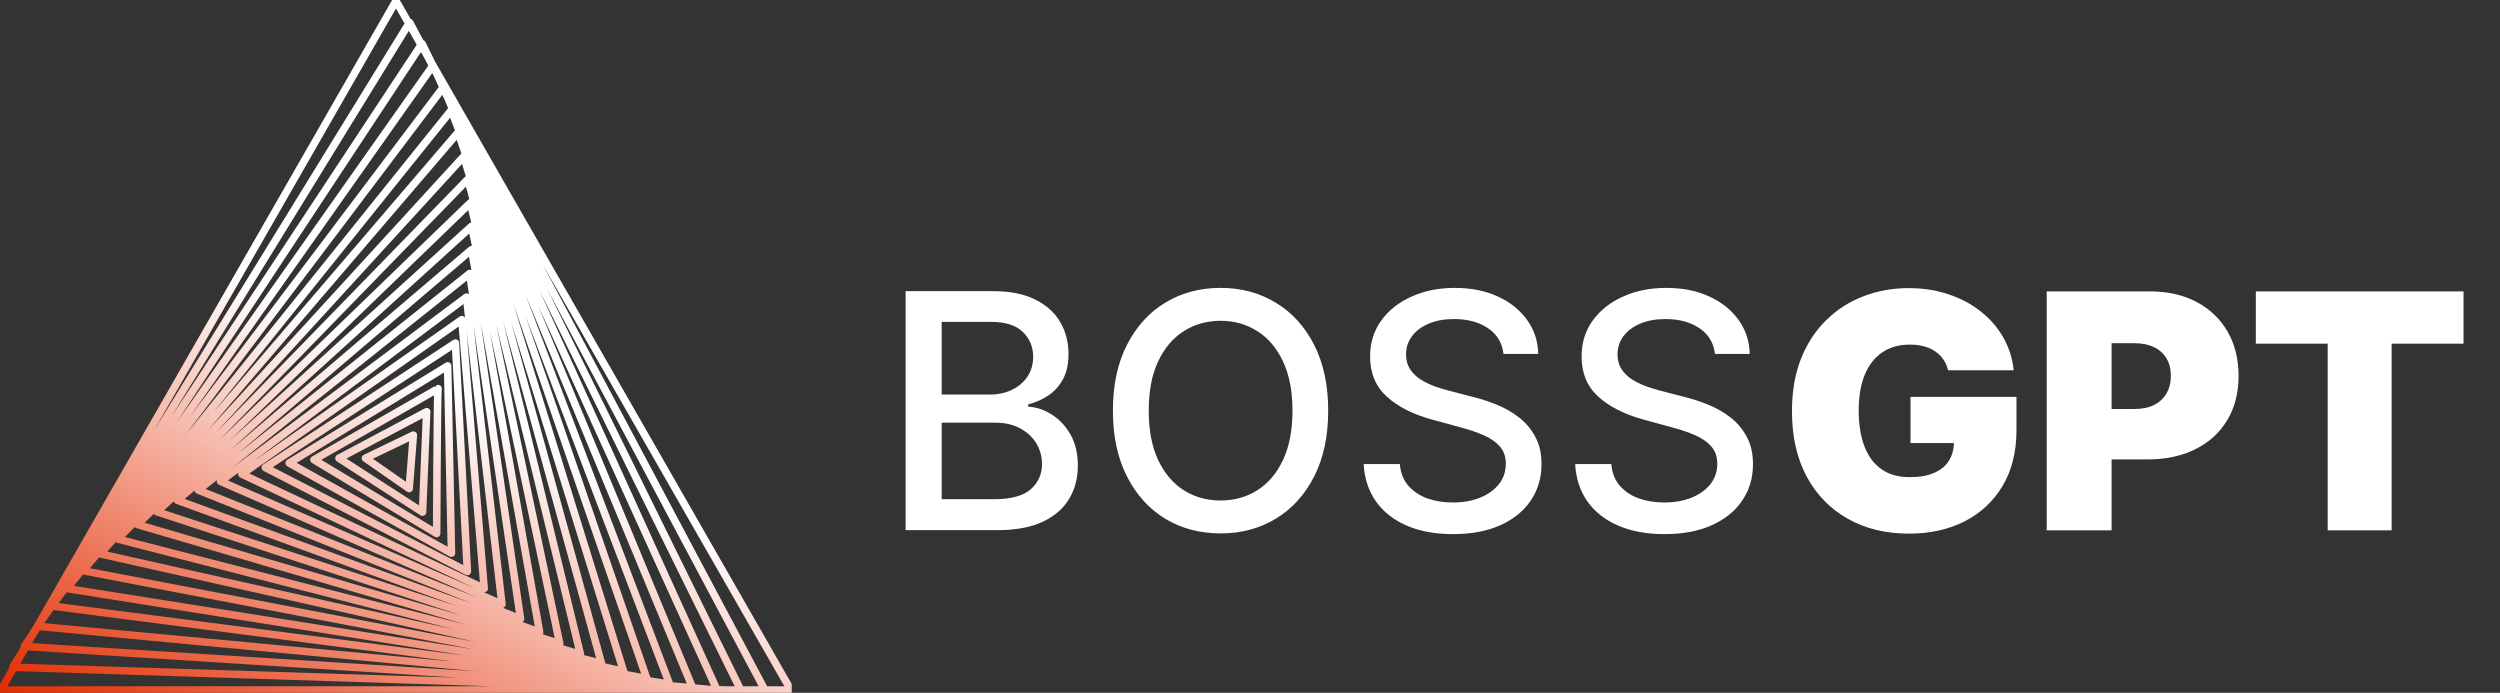 <svg width="166" height="46" viewBox="0 0 166 46" fill="none" xmlns="http://www.w3.org/2000/svg">
<rect x="0" y="0" width="166" height="46" fill="#333333" stroke="none"/>
<path d="M60.133 35.201V19.333H65.944C67.07 19.333 68.002 19.519 68.741 19.891C69.48 20.258 70.032 20.756 70.399 21.387C70.766 22.012 70.949 22.717 70.949 23.502C70.949 24.163 70.828 24.721 70.585 25.175C70.342 25.625 70.017 25.986 69.609 26.26C69.206 26.529 68.761 26.725 68.276 26.849V27.004C68.803 27.03 69.317 27.2 69.818 27.515C70.324 27.825 70.742 28.267 71.073 28.84C71.404 29.413 71.569 30.111 71.569 30.932C71.569 31.743 71.378 32.471 70.996 33.117C70.618 33.758 70.035 34.266 69.245 34.643C68.454 35.015 67.444 35.201 66.215 35.201H60.133ZM62.527 33.148H65.983C67.129 33.148 67.951 32.926 68.447 32.482C68.942 32.037 69.19 31.482 69.19 30.816C69.19 30.315 69.064 29.855 68.811 29.437C68.558 29.018 68.196 28.685 67.726 28.437C67.261 28.189 66.708 28.065 66.068 28.065H62.527V33.148ZM62.527 26.198H65.735C66.272 26.198 66.755 26.095 67.184 25.888C67.617 25.681 67.961 25.392 68.214 25.02C68.472 24.643 68.601 24.199 68.601 23.688C68.601 23.032 68.372 22.482 67.912 22.037C67.452 21.593 66.747 21.371 65.797 21.371H62.527V26.198ZM88.192 27.267C88.192 28.962 87.882 30.418 87.262 31.637C86.642 32.851 85.793 33.786 84.713 34.442C83.639 35.093 82.417 35.418 81.049 35.418C79.674 35.418 78.448 35.093 77.368 34.442C76.294 33.786 75.447 32.848 74.827 31.629C74.207 30.41 73.897 28.956 73.897 27.267C73.897 25.573 74.207 24.119 74.827 22.905C75.447 21.686 76.294 20.751 77.368 20.1C78.448 19.445 79.674 19.116 81.049 19.116C82.417 19.116 83.639 19.445 84.713 20.1C85.793 20.751 86.642 21.686 87.262 22.905C87.882 24.119 88.192 25.573 88.192 27.267ZM85.821 27.267C85.821 25.976 85.612 24.889 85.194 24.005C84.78 23.117 84.212 22.445 83.489 21.991C82.771 21.531 81.958 21.301 81.049 21.301C80.134 21.301 79.318 21.531 78.6 21.991C77.882 22.445 77.314 23.117 76.896 24.005C76.482 24.889 76.276 25.976 76.276 27.267C76.276 28.559 76.482 29.648 76.896 30.537C77.314 31.42 77.882 32.092 78.6 32.551C79.318 33.006 80.134 33.233 81.049 33.233C81.958 33.233 82.771 33.006 83.489 32.551C84.212 32.092 84.78 31.42 85.194 30.537C85.612 29.648 85.821 28.559 85.821 27.267ZM99.831 23.502C99.749 22.768 99.408 22.2 98.809 21.797C98.21 21.389 97.455 21.185 96.546 21.185C95.895 21.185 95.332 21.288 94.857 21.495C94.382 21.697 94.013 21.975 93.749 22.332C93.491 22.683 93.362 23.083 93.362 23.533C93.362 23.91 93.45 24.235 93.625 24.509C93.806 24.783 94.041 25.013 94.33 25.199C94.625 25.379 94.94 25.532 95.276 25.656C95.611 25.774 95.934 25.873 96.244 25.95L97.794 26.353C98.3 26.477 98.819 26.645 99.351 26.857C99.883 27.068 100.376 27.347 100.831 27.693C101.285 28.04 101.652 28.468 101.931 28.98C102.215 29.491 102.357 30.103 102.357 30.816C102.357 31.715 102.125 32.513 101.66 33.21C101.2 33.907 100.531 34.457 99.653 34.86C98.78 35.263 97.724 35.465 96.484 35.465C95.296 35.465 94.268 35.276 93.401 34.899C92.533 34.522 91.854 33.987 91.363 33.295C90.872 32.598 90.601 31.771 90.549 30.816H92.951C92.998 31.389 93.184 31.867 93.509 32.249C93.84 32.626 94.261 32.908 94.772 33.094C95.288 33.275 95.854 33.365 96.469 33.365C97.145 33.365 97.747 33.259 98.274 33.047C98.806 32.83 99.225 32.531 99.529 32.148C99.834 31.761 99.986 31.309 99.986 30.793C99.986 30.323 99.852 29.938 99.584 29.638C99.32 29.339 98.961 29.091 98.507 28.894C98.057 28.698 97.548 28.525 96.98 28.375L95.105 27.864C93.835 27.518 92.827 27.009 92.084 26.337C91.345 25.666 90.975 24.778 90.975 23.672C90.975 22.758 91.224 21.96 91.719 21.278C92.215 20.596 92.887 20.067 93.734 19.69C94.581 19.308 95.537 19.116 96.6 19.116C97.675 19.116 98.623 19.305 99.444 19.682C100.27 20.059 100.921 20.578 101.396 21.239C101.872 21.895 102.12 22.649 102.14 23.502H99.831ZM113.873 23.502C113.79 22.768 113.449 22.2 112.85 21.797C112.251 21.389 111.497 21.185 110.587 21.185C109.937 21.185 109.374 21.288 108.898 21.495C108.423 21.697 108.054 21.975 107.79 22.332C107.532 22.683 107.403 23.083 107.403 23.533C107.403 23.91 107.491 24.235 107.667 24.509C107.847 24.783 108.082 25.013 108.372 25.199C108.666 25.379 108.981 25.532 109.317 25.656C109.653 25.774 109.975 25.873 110.285 25.95L111.835 26.353C112.341 26.477 112.86 26.645 113.392 26.857C113.924 27.068 114.418 27.347 114.872 27.693C115.327 28.04 115.693 28.468 115.972 28.98C116.256 29.491 116.398 30.103 116.398 30.816C116.398 31.715 116.166 32.513 115.701 33.21C115.241 33.907 114.572 34.457 113.694 34.86C112.821 35.263 111.765 35.465 110.525 35.465C109.337 35.465 108.31 35.276 107.442 34.899C106.574 34.522 105.895 33.987 105.404 33.295C104.913 32.598 104.642 31.771 104.591 30.816H106.992C107.039 31.389 107.225 31.867 107.55 32.249C107.881 32.626 108.302 32.908 108.813 33.094C109.33 33.275 109.895 33.365 110.51 33.365C111.187 33.365 111.788 33.259 112.315 33.047C112.847 32.83 113.266 32.531 113.57 32.148C113.875 31.761 114.028 31.309 114.028 30.793C114.028 30.323 113.893 29.938 113.625 29.638C113.361 29.339 113.002 29.091 112.548 28.894C112.098 28.698 111.59 28.525 111.021 28.375L109.146 27.864C107.876 27.518 106.868 27.009 106.125 26.337C105.386 25.666 105.017 24.778 105.017 23.672C105.017 22.758 105.265 21.96 105.761 21.278C106.256 20.596 106.928 20.067 107.775 19.69C108.622 19.308 109.578 19.116 110.642 19.116C111.716 19.116 112.664 19.305 113.485 19.682C114.312 20.059 114.962 20.578 115.438 21.239C115.913 21.895 116.161 22.649 116.181 23.502H113.873Z" fill="white"/>
<path d="M129.353 24.586C129.286 24.312 129.18 24.072 129.036 23.865C128.891 23.653 128.71 23.475 128.493 23.331C128.282 23.181 128.034 23.07 127.75 22.997C127.471 22.92 127.163 22.881 126.828 22.881C126.104 22.881 125.487 23.054 124.976 23.4C124.47 23.746 124.082 24.245 123.814 24.896C123.55 25.546 123.418 26.331 123.418 27.251C123.418 28.181 123.545 28.976 123.798 29.637C124.051 30.299 124.428 30.805 124.929 31.156C125.43 31.507 126.053 31.683 126.797 31.683C127.453 31.683 127.997 31.587 128.431 31.396C128.87 31.205 129.198 30.934 129.415 30.583C129.632 30.231 129.741 29.818 129.741 29.343L130.485 29.42H126.859V26.352H133.894V28.553C133.894 29.999 133.586 31.236 132.972 32.264C132.362 33.287 131.52 34.072 130.446 34.619C129.377 35.162 128.15 35.433 126.766 35.433C125.221 35.433 123.865 35.105 122.698 34.449C121.531 33.793 120.619 32.858 119.963 31.644C119.312 30.43 118.987 28.986 118.987 27.313C118.987 26.001 119.185 24.839 119.583 23.826C119.986 22.814 120.544 21.959 121.257 21.262C121.97 20.559 122.793 20.03 123.728 19.674C124.663 19.312 125.665 19.131 126.735 19.131C127.675 19.131 128.548 19.265 129.353 19.534C130.164 19.797 130.88 20.174 131.5 20.665C132.125 21.151 132.628 21.727 133.01 22.393C133.393 23.059 133.625 23.79 133.708 24.586H129.353ZM135.902 35.216V19.348H142.751C143.929 19.348 144.96 19.581 145.843 20.045C146.726 20.51 147.413 21.164 147.904 22.006C148.395 22.848 148.64 23.831 148.64 24.958C148.64 26.094 148.387 27.078 147.881 27.91C147.38 28.741 146.675 29.382 145.765 29.831C144.861 30.28 143.805 30.505 142.597 30.505H138.506V27.158H141.729C142.235 27.158 142.666 27.07 143.023 26.895C143.384 26.714 143.661 26.458 143.852 26.128C144.048 25.797 144.146 25.407 144.146 24.958C144.146 24.503 144.048 24.116 143.852 23.795C143.661 23.47 143.384 23.222 143.023 23.052C142.666 22.876 142.235 22.788 141.729 22.788H140.21V35.216H135.902ZM149.787 22.819V19.348H163.578V22.819H158.805V35.216H154.559V22.819H149.787Z" fill="white"/>
<g clip-path="url(#clip0_1317_1701)">
<path d="M0.06 45.816L26.292 0.061L52.512 45.816H0.06ZM50.833 45.901L27.197 1.488L0.846 44.303L50.834 45.901H50.833ZM49.246 45.94L28.023 2.896L1.613 42.924L49.246 45.94ZM47.62 45.83L28.755 4.342L2.487 41.584L47.62 45.83ZM29.444 5.782L3.431 40.238L46.017 45.734L29.444 5.782ZM29.966 7.318L4.446 39.082L44.461 45.43L29.966 7.318ZM42.948 45.06L30.418 8.792L5.497 37.892L42.948 45.06ZM41.404 44.578L30.787 10.394L6.644 36.773L41.404 44.578V44.578ZM39.941 44.056L31.062 11.909L7.818 35.794L39.941 44.055V44.056ZM38.543 43.448L31.231 13.47L9.122 34.828L38.543 43.448ZM31.311 15.028L10.415 33.98L37.168 42.747L31.312 15.028H31.311ZM35.832 41.979L31.311 16.577L11.776 33.219L35.832 41.979ZM34.563 41.096L31.186 18.162L13.164 32.544L34.563 41.096ZM33.33 40.123L30.972 19.73L14.64 31.962L33.33 40.123ZM32.151 39.079L30.668 21.225L16.06 31.481L32.15 39.079H32.151ZM31.034 37.946L30.239 22.779L17.615 31.048L31.034 37.945V37.946ZM29.976 36.731L29.722 24.297L19.201 30.744L29.976 36.731ZM28.993 35.426C28.993 35.426 29.033 25.832 29.087 25.806C29.141 25.779 20.845 30.528 20.845 30.528L28.993 35.426V35.426ZM28.055 34.007L28.331 27.336L22.507 30.427L28.055 34.007ZM27.17 32.44L27.447 28.893L24.266 30.422L27.17 32.44V32.44Z" stroke="url(#paint0_linear_1317_1701)" stroke-width="0.5" stroke-linejoin="round"/>
</g>
<defs>
<linearGradient id="paint0_linear_1317_1701" x1="20.473" y1="56.828" x2="45.44" y2="10.257" gradientUnits="userSpaceOnUse">
<stop stop-color="#E32C00"/>
<stop offset="0.597" stop-color="white"/>
</linearGradient>
<clipPath id="clip0_1317_1701">
<rect width="52.571" height="46" fill="white"/>
</clipPath>
</defs>
</svg>
